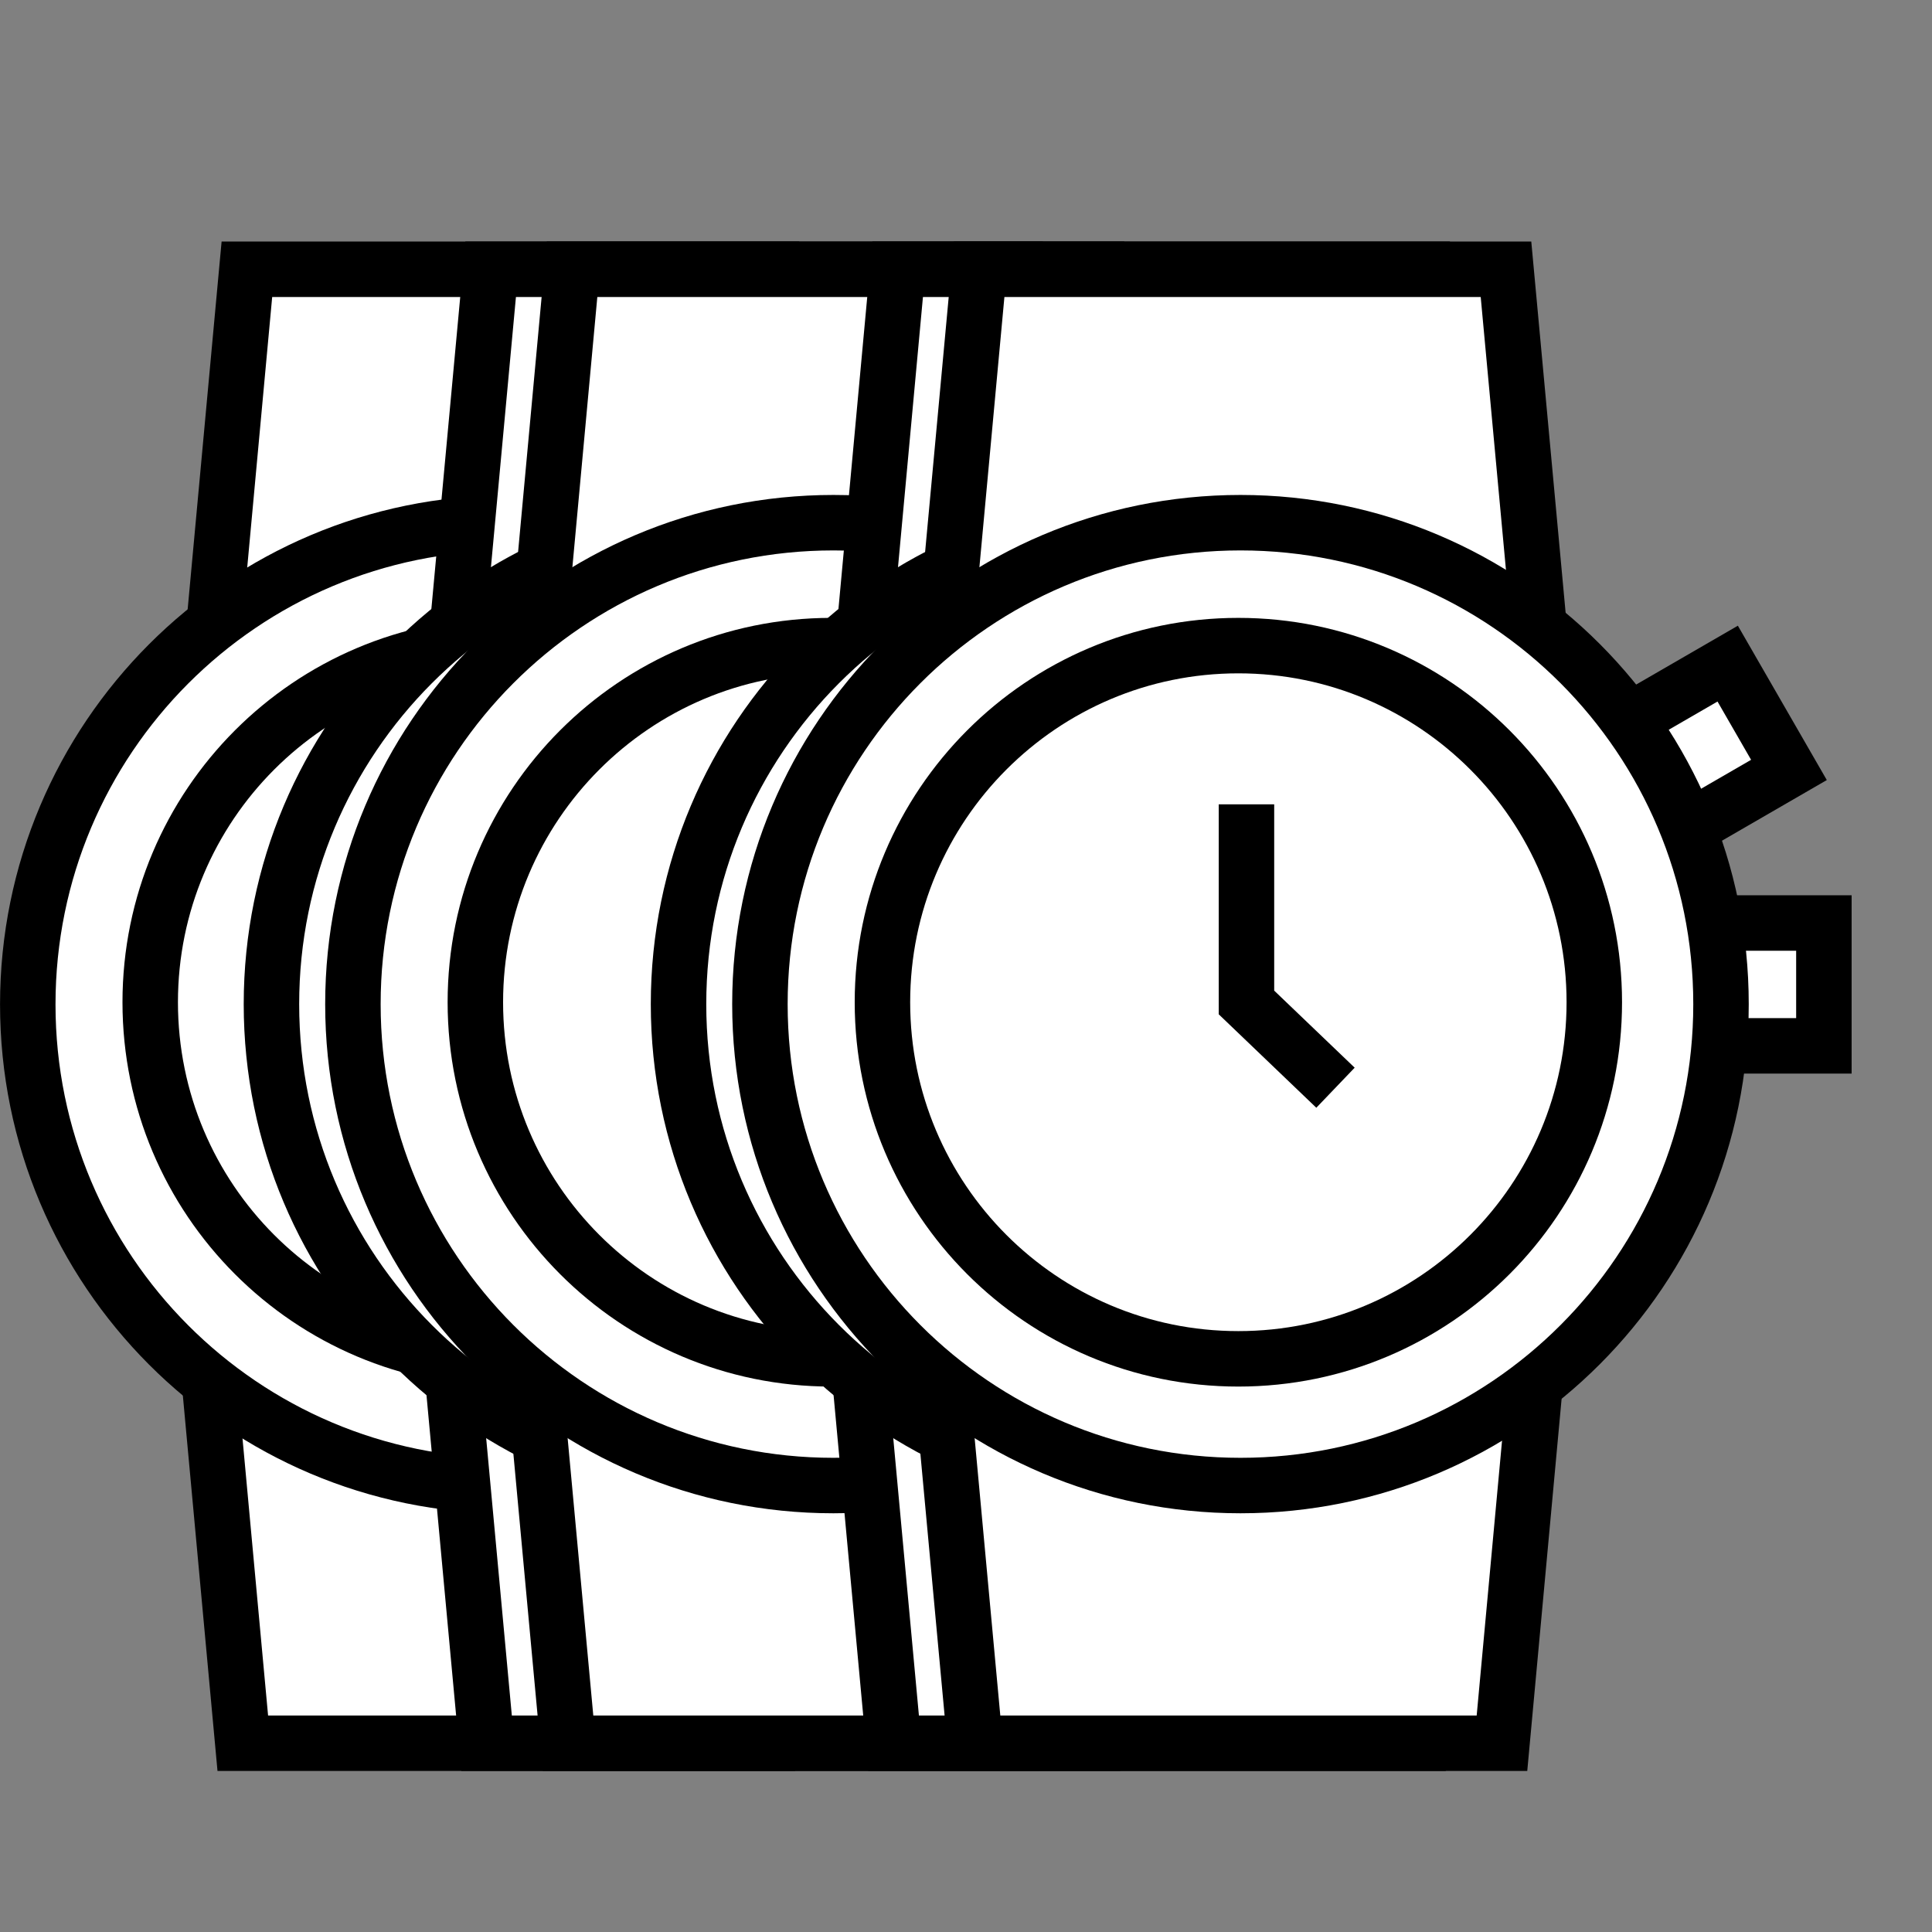 <svg width="24" height="24" viewBox="0 0 24 24" fill="none" xmlns="http://www.w3.org/2000/svg">
<rect x="0" y="0" width="24" height="24" fill="#808080" stroke="none"/>
<path d="M2.64 7.971L3.067 3.345H9.613L10.04 7.971H2.64Z" fill="white" stroke="black" stroke-width="0.689"/>
<rect x="12.137" y="11.466" width="1.424" height="1.526" fill="white" stroke="black" stroke-width="0.689"/>
<rect x="0.47" y="0.126" width="1.425" height="1.525" transform="matrix(0.866 -0.501 0.499 0.866 10.662 9.084)" fill="white" stroke="black" stroke-width="0.689"/>
<path d="M2.589 17.029L3.016 21.655H9.562L9.99 17.029H2.589Z" fill="white" stroke="black" stroke-width="0.689"/>
<path d="M12.283 12.477C12.283 15.781 9.61 18.458 6.314 18.458C3.018 18.458 0.345 15.781 0.345 12.477C0.345 9.174 3.018 6.497 6.314 6.497C9.61 6.497 12.283 9.174 12.283 12.477Z" fill="white" stroke="black" stroke-width="0.689"/>
<path d="M10.709 12.45C10.709 14.898 8.729 16.88 6.288 16.88C3.846 16.88 1.866 14.898 1.866 12.45C1.866 10.003 3.846 8.02 6.288 8.02C8.729 8.02 10.709 10.003 10.709 12.45Z" fill="white" stroke="black" stroke-width="0.689"/>
<path d="M6.389 9.992V12.453L7.494 13.512" stroke="black" stroke-width="0.689"/>
<path d="M5.667 7.971L6.095 3.345H12.64L13.068 7.971H5.667Z" fill="white" stroke="black" stroke-width="0.689"/>
<path d="M5.616 17.029L6.044 21.655H12.589L13.017 17.029H5.616Z" fill="white" stroke="black" stroke-width="0.689"/>
<path d="M15.311 12.474C15.311 15.777 12.637 18.454 9.341 18.454C6.045 18.454 3.372 15.777 3.372 12.474C3.372 9.17 6.045 6.493 9.341 6.493C12.637 6.493 15.311 9.17 15.311 12.474Z" fill="white" stroke="black" stroke-width="0.689"/>
<path d="M13.737 12.45C13.737 14.898 11.756 16.88 9.315 16.88C6.874 16.88 4.893 14.898 4.893 12.45C4.893 10.003 6.874 8.02 9.315 8.02C11.756 8.02 13.737 10.003 13.737 12.45Z" fill="white" stroke="black" stroke-width="0.689"/>
<path d="M9.416 9.992V12.453L10.522 13.512" stroke="black" stroke-width="0.689"/>
<path d="M6.679 7.971L7.106 3.345H13.652L14.079 7.971H6.679Z" fill="white" stroke="black" stroke-width="0.689"/>
<rect x="16.177" y="11.466" width="1.424" height="1.526" fill="white" stroke="black" stroke-width="0.689"/>
<rect x="0.47" y="0.126" width="1.425" height="1.525" transform="matrix(0.866 -0.501 0.499 0.866 14.701 9.084)" fill="white" stroke="black" stroke-width="0.689"/>
<path d="M6.628 17.029L7.056 21.655H13.601L14.029 17.029H6.628Z" fill="white" stroke="black" stroke-width="0.689"/>
<path d="M16.322 12.474C16.322 15.777 13.649 18.454 10.353 18.454C7.057 18.454 4.384 15.777 4.384 12.474C4.384 9.17 7.057 6.493 10.353 6.493C13.649 6.493 16.322 9.17 16.322 12.474Z" fill="white" stroke="black" stroke-width="0.689"/>
<path d="M14.748 12.45C14.748 14.898 12.768 16.88 10.327 16.88C7.885 16.88 5.905 14.898 5.905 12.45C5.905 10.003 7.885 8.02 10.327 8.02C12.768 8.02 14.748 10.003 14.748 12.45Z" fill="white" stroke="black" stroke-width="0.689"/>
<path d="M10.428 9.992V12.453L11.533 13.512" stroke="black" stroke-width="0.689"/>
<path d="M10.724 7.971L11.151 3.345H17.697L18.124 7.971H10.724Z" fill="white" stroke="black" stroke-width="0.689"/>
<path d="M10.673 17.029L11.101 21.655H17.646L18.074 17.029H10.673Z" fill="white" stroke="black" stroke-width="0.689"/>
<path d="M20.367 12.474C20.367 15.777 17.694 18.454 14.398 18.454C11.102 18.454 8.429 15.777 8.429 12.474C8.429 9.17 11.102 6.493 14.398 6.493C17.694 6.493 20.367 9.17 20.367 12.474Z" fill="white" stroke="black" stroke-width="0.689"/>
<path d="M18.793 12.45C18.793 14.898 16.813 16.88 14.372 16.88C11.93 16.88 9.95 14.898 9.95 12.45C9.95 10.003 11.93 8.02 14.372 8.02C16.813 8.02 18.793 10.003 18.793 12.45Z" fill="white" stroke="black" stroke-width="0.689"/>
<path d="M14.473 9.992V12.453L15.578 13.512" stroke="black" stroke-width="0.689"/>
<path d="M11.735 7.971L12.163 3.345H18.708L19.136 7.971H11.735Z" fill="white" stroke="black" stroke-width="0.689"/>
<rect x="21.233" y="11.466" width="1.424" height="1.526" fill="white" stroke="black" stroke-width="0.689"/>
<rect x="0.47" y="0.126" width="1.425" height="1.525" transform="matrix(0.866 -0.501 0.499 0.866 19.758 9.084)" fill="white" stroke="black" stroke-width="0.689"/>
<path d="M11.684 17.029L12.112 21.655H18.658L19.085 17.029H11.684Z" fill="white" stroke="black" stroke-width="0.689"/>
<path d="M21.379 12.474C21.379 15.777 18.706 18.454 15.41 18.454C12.113 18.454 9.44 15.777 9.44 12.474C9.44 9.17 12.113 6.493 15.41 6.493C18.706 6.493 21.379 9.17 21.379 12.474Z" fill="white" stroke="black" stroke-width="0.689"/>
<path d="M19.805 12.45C19.805 14.898 17.825 16.88 15.383 16.88C12.942 16.88 10.962 14.898 10.962 12.45C10.962 10.003 12.942 8.02 15.383 8.02C17.825 8.02 19.805 10.003 19.805 12.45Z" fill="white" stroke="black" stroke-width="0.689"/>
<path d="M15.484 9.992V12.453L16.59 13.512" stroke="black" stroke-width="0.689"/>
</svg>
